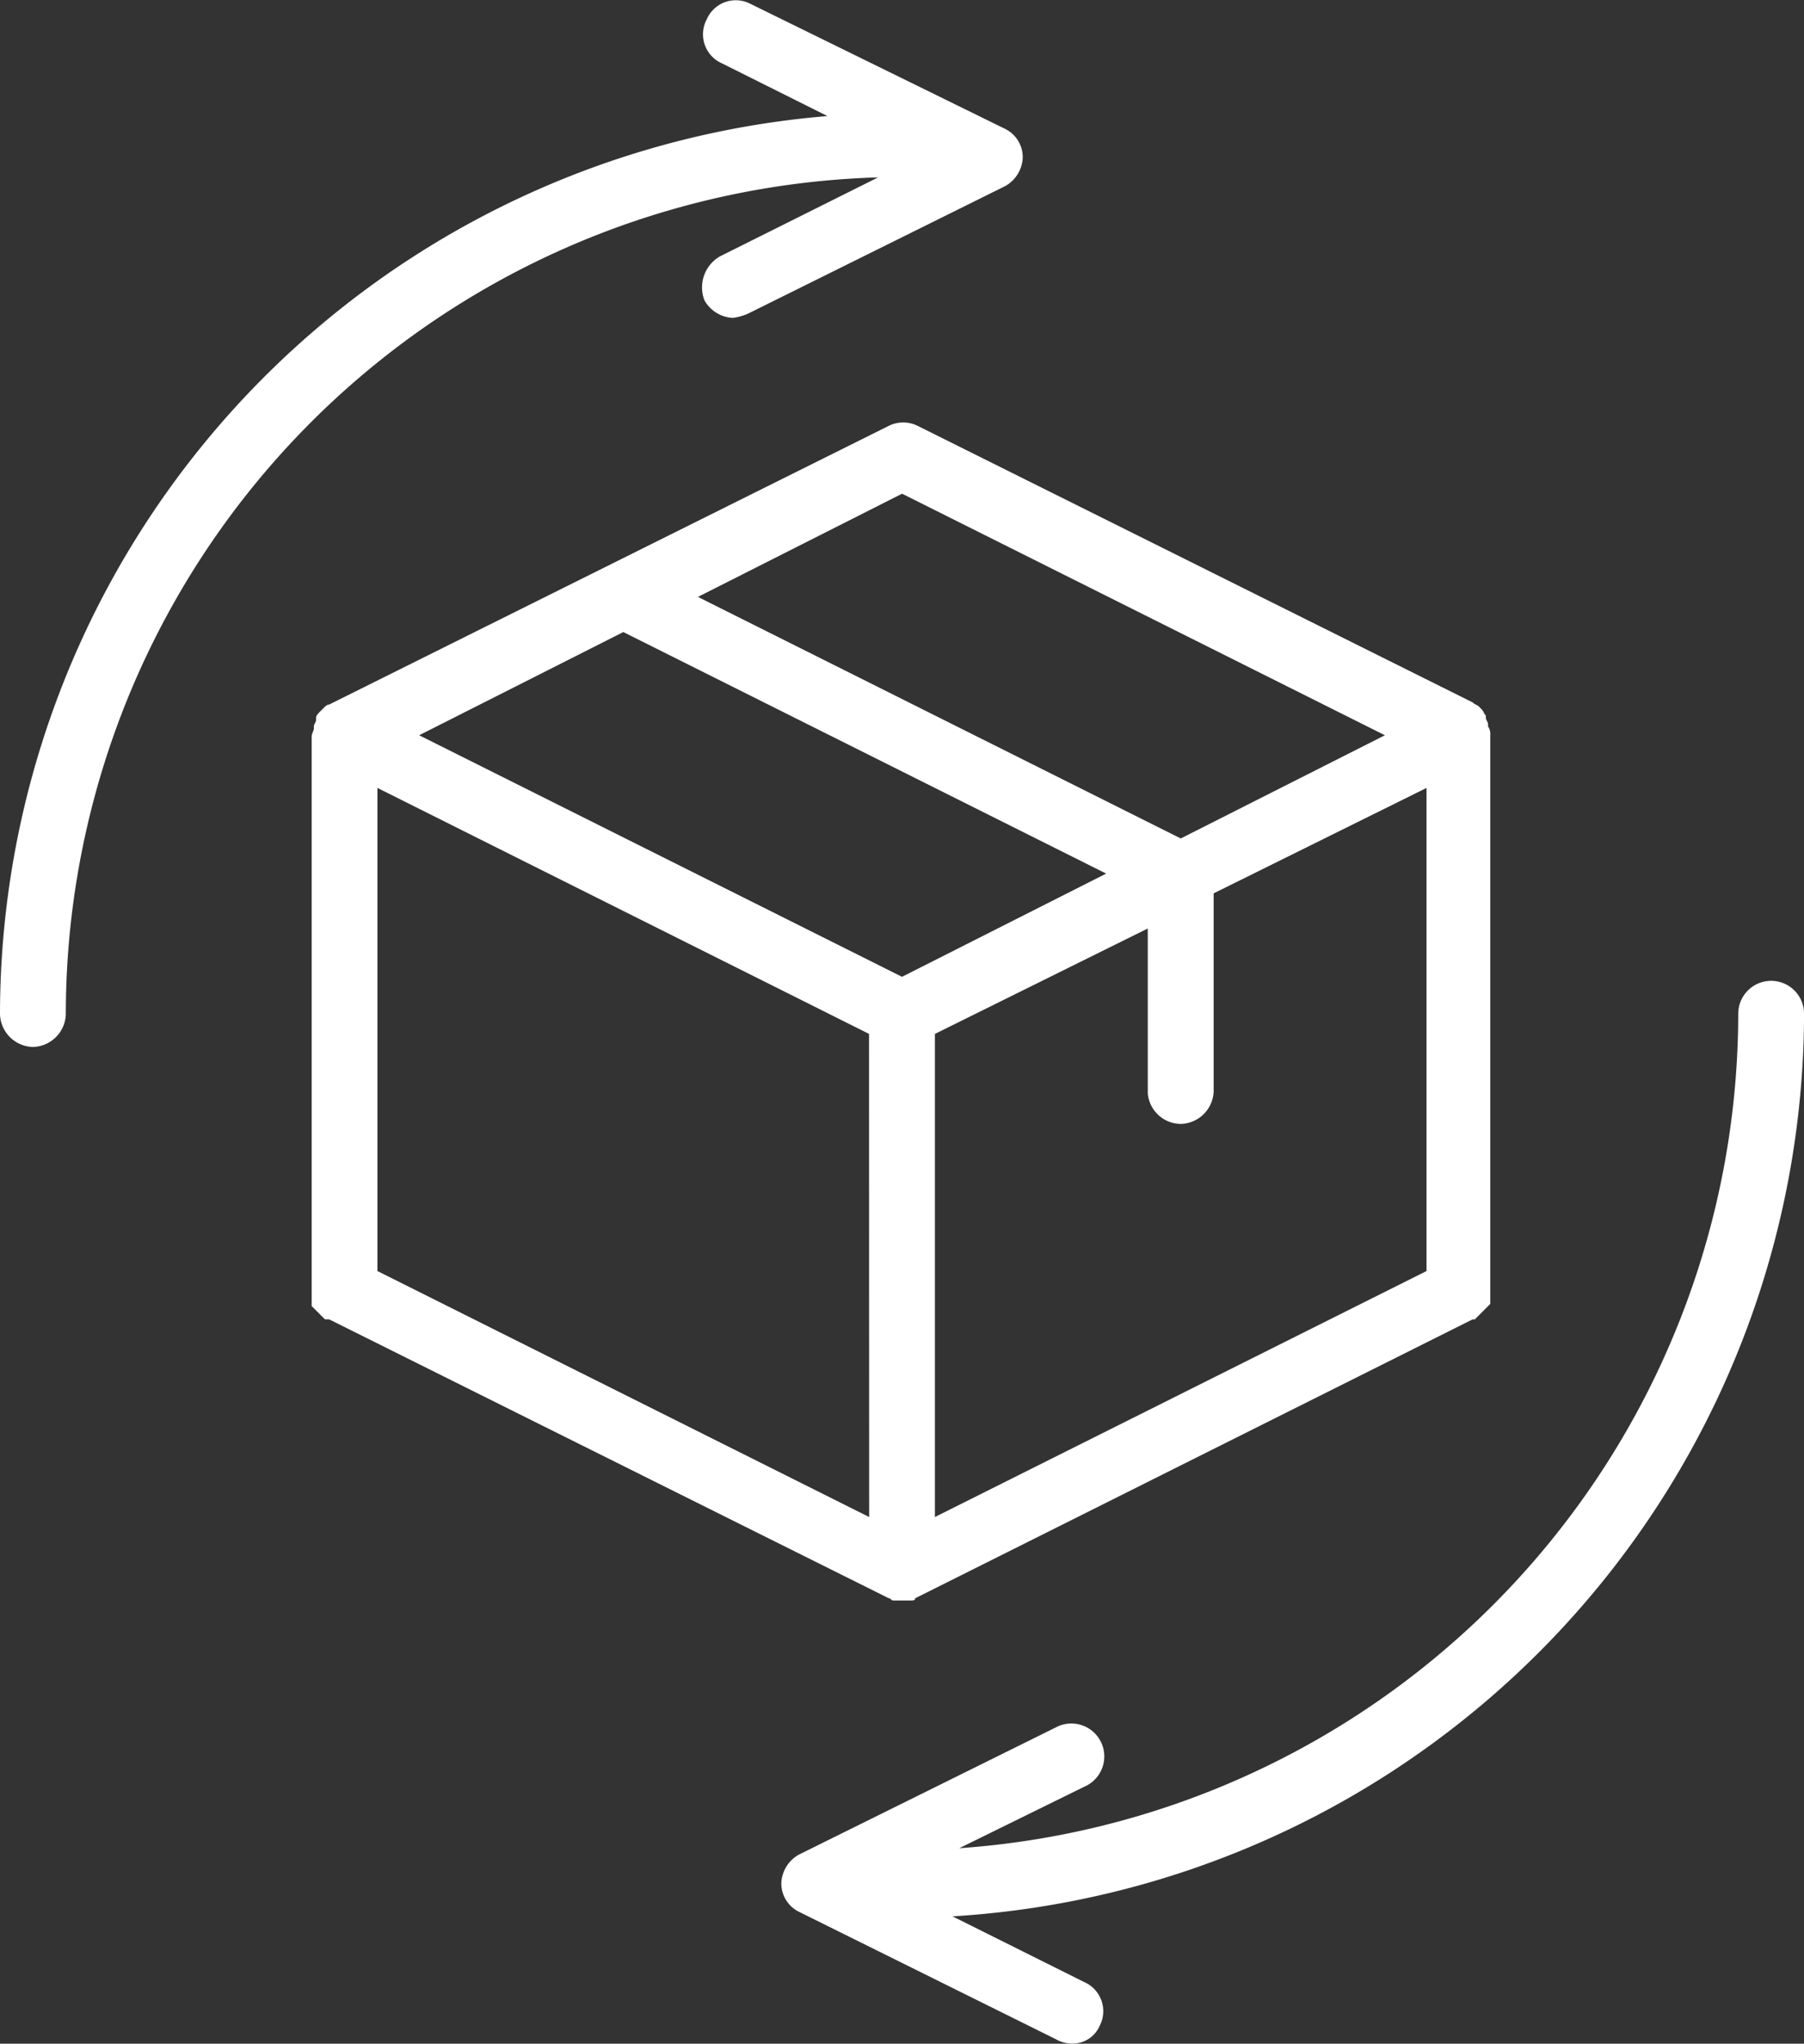 <svg xmlns="http://www.w3.org/2000/svg" width="27.79" height="31.465" viewBox="0 0 27.79 31.465">
    <rect x="0" y="0" width="27.79" height="31.465" fill="#333333" stroke="none"/>
    <defs>
        <style>
            .cls-1{fill:#ffffff}
        </style>
    </defs>
    <g id="Free_Returns" transform="translate(45.102)">
        <g id="Frame_7486" transform="translate(-45.102)">
            <path id="Path_146" d="M8.157 23.674l8.621 4.294c.034 0 .034.034.068.034h.27c.034 0 .068 0 .068-.034l8.587-4.294h.034l.034-.034.034-.034.034-.034.034-.034.034-.034a1695.894 1695.894 0 0 1 .068-.068v-8.755a.2.2 0 0 0-.034-.135v-.034c0-.034-.034-.068-.034-.1v-.034c-.034-.034-.034-.068-.068-.1l-.034-.034c-.034-.034-.068-.034-.1-.068l-8.554-4.26a.5.5 0 0 0-.439 0l-8.623 4.292c-.034 0-.068.034-.1.068l-.034.034c-.034.034-.068.068-.068.1v.034c0 .034-.034.068-.034.1v.034c0 .034-.034.068-.034.135v8.756a847.361 847.361 0 0 1 .068.068l.034.034.034.034.034.034.034.034zm13.118-3.009a.52.52 0 0 0 .507-.507v-3.043l3.279-1.623v7.438l-7.573 3.787v-7.438l3.279-1.623v2.536a.515.515 0 0 0 .508.473zm-4.8 6.052L8.9 22.93v-7.438l7.573 3.787zm.507-15.755l7.438 3.719-3.145 1.589-7.438-3.719zm-4.294 2.13l7.438 3.719-3.145 1.589-7.438-3.719z" class="cls-1" transform="translate(-3.086 -3.361)"/>
            <path id="Path_147" d="M34.06 22.754a.507.507 0 1 0-1.014 0 12.893 12.893 0 0 1-12 12.847l1.927-.947a.507.507 0 1 0-.439-.913L18.575 35.7a.528.528 0 0 0-.27.44.487.487 0 0 0 .27.439l3.956 1.961a.489.489 0 0 0 .237.068.453.453 0 0 0 .44-.27.489.489 0 0 0-.237-.676l-2.029-1.012A13.954 13.954 0 0 0 34.06 22.754z" class="cls-1" transform="translate(-6.269 -7.146)"/>
            <path id="Path_148" d="M12.062 4.448a.551.551 0 0 0-.237.676.528.528 0 0 0 .44.27.86.86 0 0 0 .237-.068l3.956-1.961a.528.528 0 0 0 .27-.44.487.487 0 0 0-.27-.44L12.535.56a.488.488 0 0 0-.676.24.488.488 0 0 0 .237.676l1.623.811A13.885 13.885 0 0 0 .973 16.112a.52.52 0 0 0 .507.507.52.52 0 0 0 .507-.507A12.892 12.892 0 0 1 14.5 3.231z" class="cls-1" transform="translate(-.973 -.5)"/>
        </g>
    </g>
</svg>
